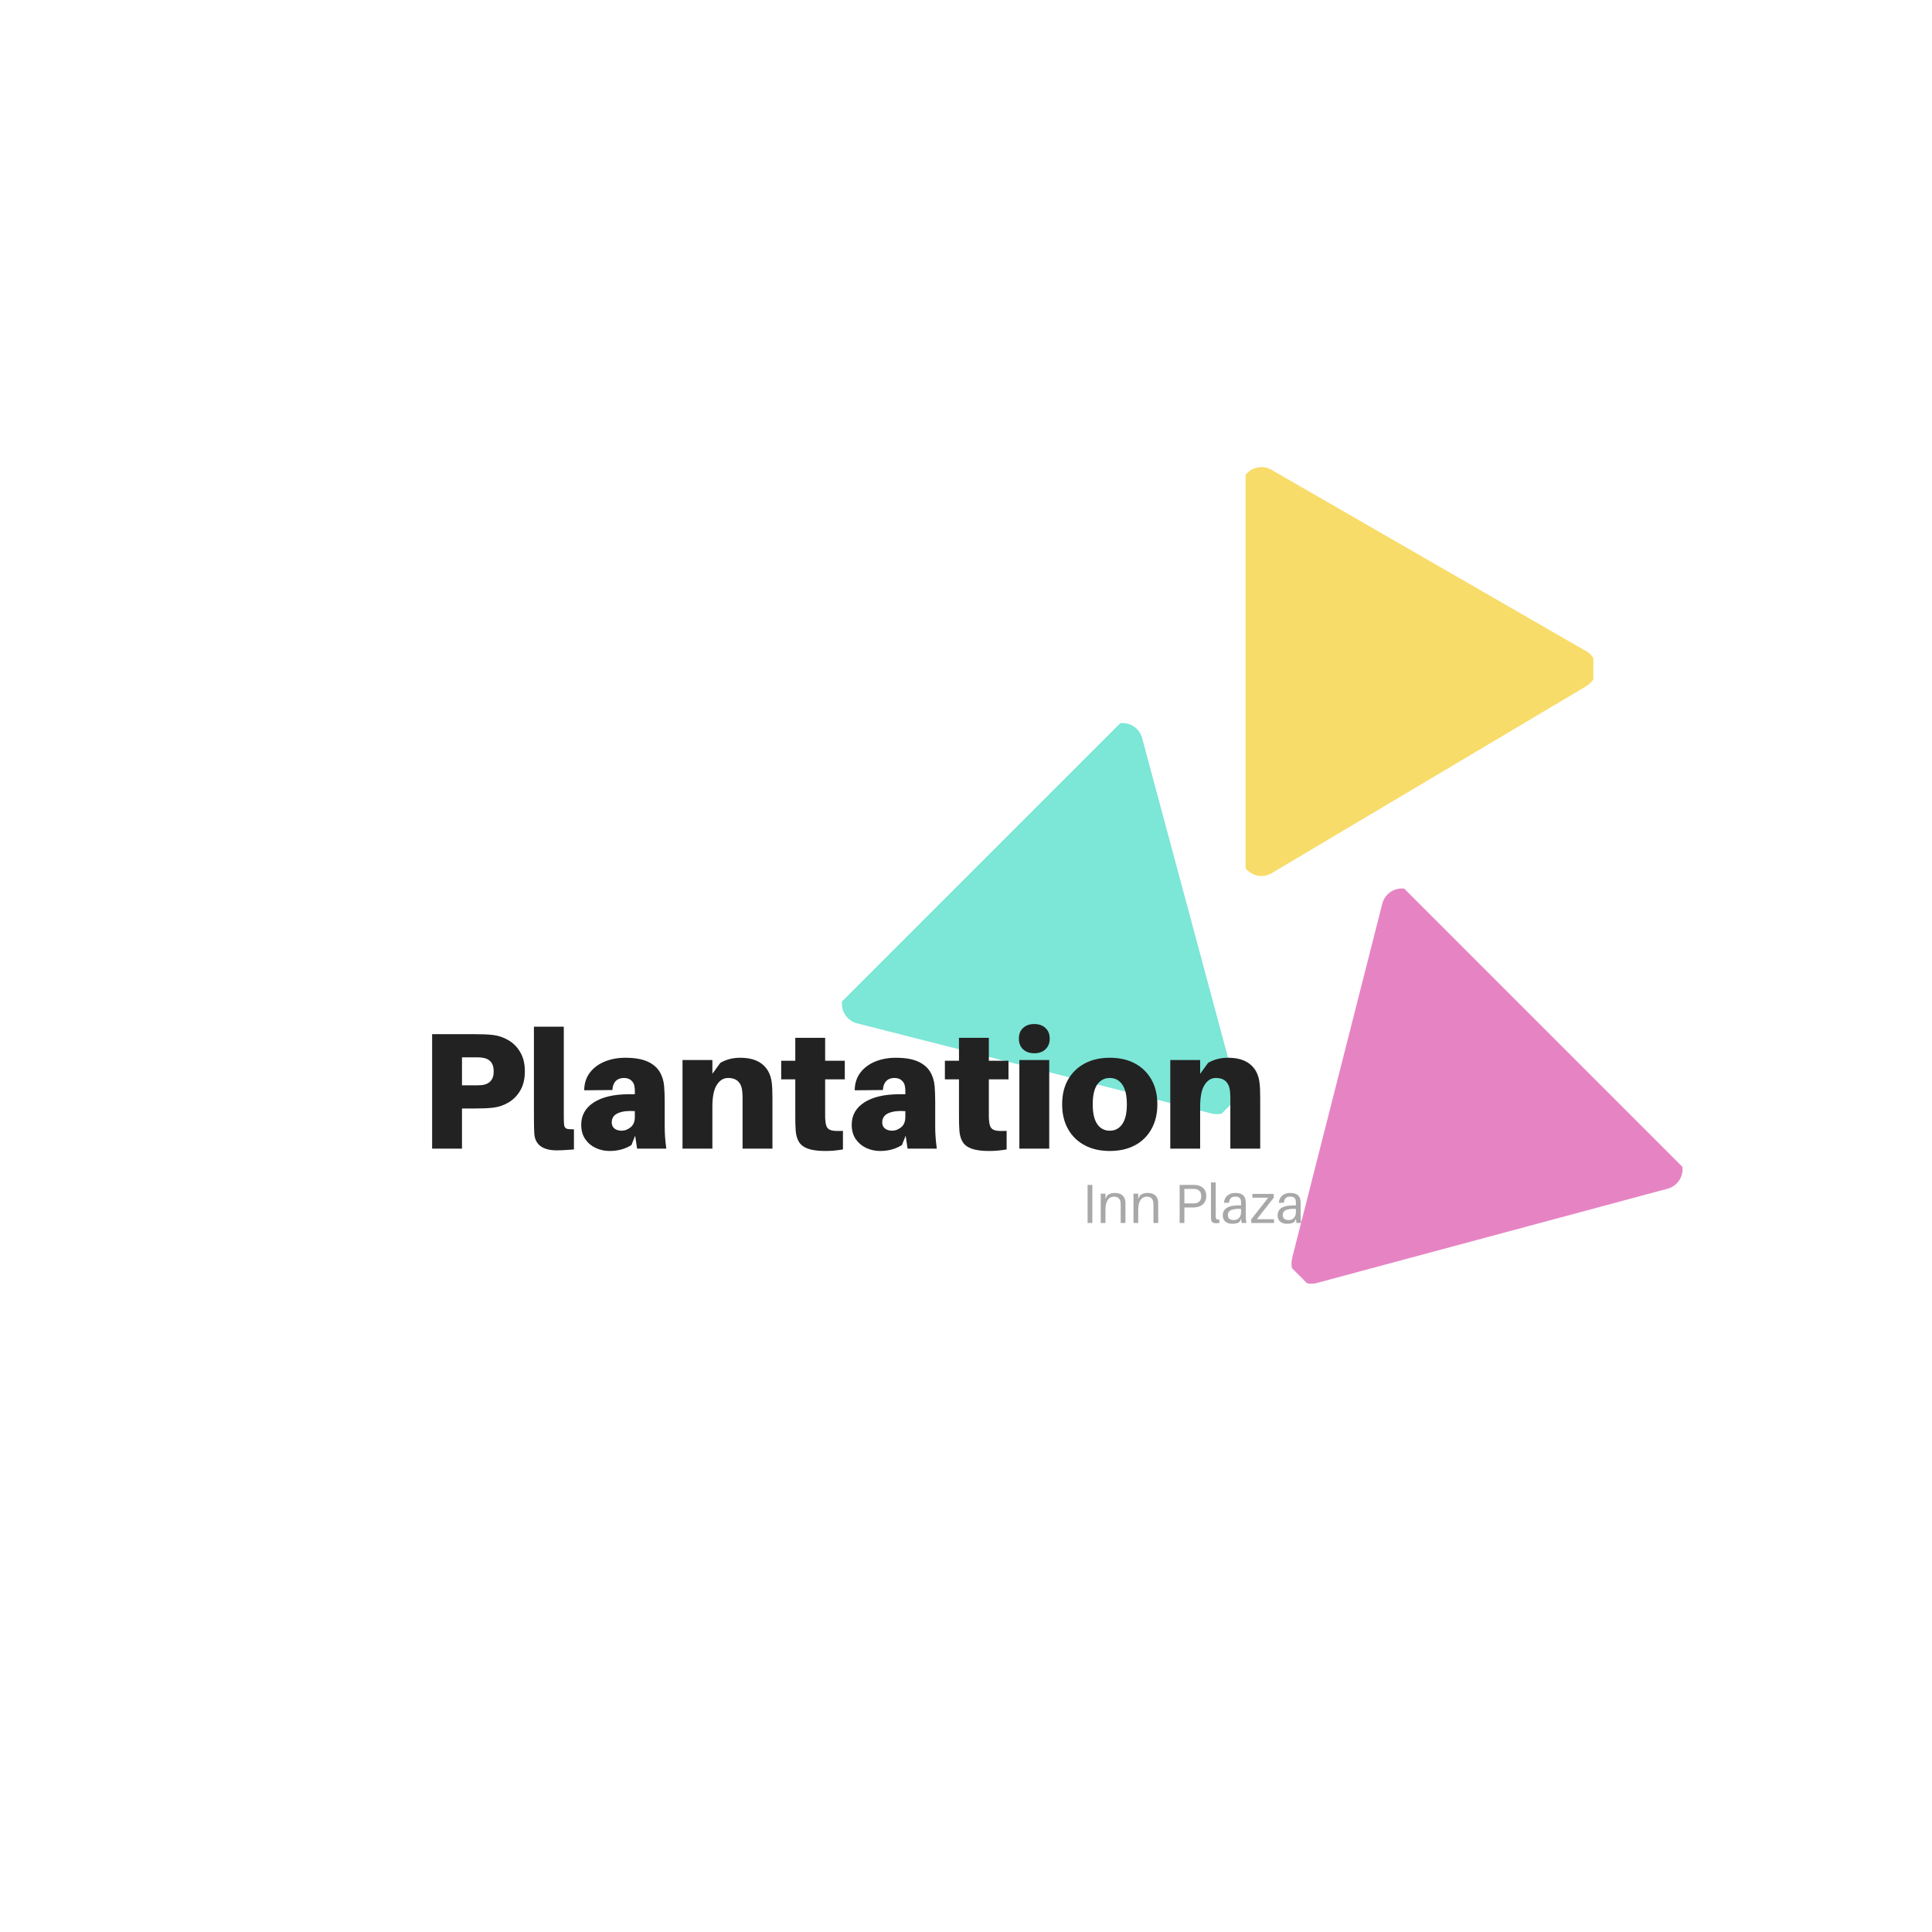 <svg xmlns="http://www.w3.org/2000/svg" xmlns:xlink="http://www.w3.org/1999/xlink" width="500" viewBox="0 0 375 375" height="500" preserveAspectRatio="xMidYMid meet"><defs><g></g><clipPath id="8a04534fbe"><path d="M 241.77 90.648 L 309.27 90.648 L 309.27 170.148 L 241.77 170.148 Z M 241.77 90.648 " clip-rule="nonzero"></path></clipPath><clipPath id="c9e53ab254"><path d="M 163 140 L 241 140 L 241 217 L 163 217 Z M 163 140 " clip-rule="nonzero"></path></clipPath><clipPath id="e5b5b1d202"><path d="M 266.242 187.035 L 210.027 243.25 L 162.297 195.52 L 218.512 139.305 Z M 266.242 187.035 " clip-rule="nonzero"></path></clipPath><clipPath id="fc644d6730"><path d="M 266.656 187.449 L 210.441 243.664 L 161.648 194.875 L 217.863 138.66 Z M 266.656 187.449 " clip-rule="nonzero"></path></clipPath><clipPath id="bb2b142c7f"><path d="M 250 172 L 327 172 L 327 250 L 250 250 Z M 250 172 " clip-rule="nonzero"></path></clipPath><clipPath id="18dbc04b11"><path d="M 279.898 275.281 L 223.684 219.066 L 271.414 171.336 L 327.629 227.555 Z M 279.898 275.281 " clip-rule="nonzero"></path></clipPath><clipPath id="74624aab53"><path d="M 279.484 275.695 L 223.27 219.48 L 272.059 170.691 L 328.273 226.906 Z M 279.484 275.695 " clip-rule="nonzero"></path></clipPath></defs><rect x="-37.5" width="450" fill="#ffffff" y="-37.5" height="450" fill-opacity="1"></rect><rect x="-37.5" width="450" fill="#ffffff" y="-37.5" height="450" fill-opacity="1"></rect><g clip-path="url(#8a04534fbe)"><path fill="#f7dc69" d="M 247.07 169.34 L 307.875 133.199 L 307.879 133.18 C 309.055 132.5 309.855 131.242 309.855 129.781 C 309.855 128.473 309.211 127.324 308.23 126.605 L 308.234 126.598 L 308.191 126.574 C 308.004 126.441 307.805 126.328 307.594 126.23 L 247.043 91.332 C 246.418 90.914 245.664 90.668 244.855 90.668 C 242.68 90.668 240.914 92.43 240.914 94.609 L 240.914 166.082 C 240.914 168.258 242.68 170.02 244.855 170.02 C 245.676 170.02 246.438 169.77 247.07 169.34 Z M 247.07 169.34 " fill-opacity="1" fill-rule="nonzero"></path></g><g clip-path="url(#c9e53ab254)"><g clip-path="url(#e5b5b1d202)"><g clip-path="url(#fc644d6730)"><path fill="#7ce6d7" d="M 166.613 198.695 L 235.164 216.137 L 235.18 216.125 C 236.492 216.477 237.953 216.152 238.984 215.121 C 239.906 214.199 240.266 212.93 240.078 211.73 L 240.086 211.723 L 240.074 211.676 C 240.035 211.449 239.973 211.23 239.895 211.012 L 221.754 143.52 C 221.609 142.781 221.25 142.074 220.676 141.5 C 219.141 139.965 216.645 139.965 215.105 141.5 L 164.566 192.043 C 163.027 193.578 163.027 196.074 164.566 197.613 C 165.148 198.191 165.863 198.555 166.613 198.695 Z M 166.613 198.695 " fill-opacity="1" fill-rule="nonzero"></path></g></g></g><g clip-path="url(#bb2b142c7f)"><g clip-path="url(#18dbc04b11)"><g clip-path="url(#74624aab53)"><path fill="#e684c3" d="M 268.238 175.656 L 250.797 244.207 L 250.809 244.223 C 250.457 245.535 250.781 246.992 251.812 248.023 C 252.738 248.949 254.008 249.309 255.207 249.121 L 255.215 249.129 L 255.258 249.117 C 255.484 249.078 255.707 249.016 255.926 248.938 L 323.414 230.797 C 324.156 230.648 324.859 230.293 325.434 229.719 C 326.973 228.18 326.973 225.688 325.434 224.148 L 274.895 173.609 C 273.355 172.07 270.859 172.07 269.324 173.609 C 268.742 174.188 268.383 174.906 268.238 175.656 Z M 268.238 175.656 " fill-opacity="1" fill-rule="nonzero"></path></g></g></g><g fill="#222222" fill-opacity="1"><g transform="translate(81.296, 222.952)"><g><path d="M 14.422 -22.062 C 15.492 -21.926 16.5 -21.578 17.438 -21.016 C 18.375 -20.461 19.129 -19.688 19.703 -18.688 C 20.285 -17.695 20.578 -16.469 20.578 -15 C 20.578 -13.539 20.285 -12.312 19.703 -11.312 C 19.129 -10.32 18.375 -9.547 17.438 -8.984 C 16.5 -8.422 15.492 -8.078 14.422 -7.953 C 13.828 -7.891 13.27 -7.848 12.75 -7.828 C 12.238 -7.805 11.641 -7.797 10.953 -7.797 L 8.375 -7.797 L 8.375 0 L 2.578 0 L 2.578 -22.219 L 10.953 -22.219 C 11.641 -22.219 12.238 -22.207 12.75 -22.188 C 13.27 -22.164 13.828 -22.125 14.422 -22.062 Z M 12.172 -12.328 C 12.922 -12.398 13.5 -12.656 13.906 -13.094 C 14.32 -13.531 14.531 -14.164 14.531 -15 C 14.531 -15.844 14.32 -16.484 13.906 -16.922 C 13.5 -17.359 12.922 -17.609 12.172 -17.672 C 11.953 -17.703 11.711 -17.719 11.453 -17.719 C 11.203 -17.719 10.926 -17.719 10.625 -17.719 L 8.375 -17.719 L 8.375 -12.297 L 10.625 -12.297 C 10.926 -12.297 11.203 -12.297 11.453 -12.297 C 11.711 -12.297 11.953 -12.305 12.172 -12.328 Z M 12.172 -12.328 "></path></g></g></g><g fill="#222222" fill-opacity="1"><g transform="translate(102.027, 222.952)"><g><path d="M 7.406 -23.672 L 7.406 -6.188 C 7.406 -5.781 7.41 -5.469 7.422 -5.25 C 7.43 -5.031 7.445 -4.816 7.469 -4.609 C 7.508 -4.266 7.648 -4.031 7.891 -3.906 C 8.129 -3.789 8.625 -3.742 9.375 -3.766 L 9.375 0.156 C 8.832 0.195 8.289 0.234 7.75 0.266 C 7.219 0.305 6.629 0.328 5.984 0.328 C 4.66 0.328 3.625 0.051 2.875 -0.5 C 2.133 -1.051 1.734 -1.895 1.672 -3.031 C 1.648 -3.477 1.633 -3.938 1.625 -4.406 C 1.613 -4.883 1.609 -5.445 1.609 -6.094 L 1.609 -23.672 Z M 7.406 -23.672 "></path></g></g></g><g fill="#222222" fill-opacity="1"><g transform="translate(111.846, 222.952)"><g><path d="M 11.812 0 L 11.438 -2.516 L 10.719 -0.703 C 9.5 0.066 8.082 0.453 6.469 0.453 C 5.531 0.453 4.641 0.258 3.797 -0.125 C 2.961 -0.508 2.281 -1.082 1.75 -1.844 C 1.227 -2.613 0.969 -3.547 0.969 -4.641 C 0.969 -6.484 1.785 -7.93 3.422 -8.984 C 5.066 -10.035 7.348 -10.562 10.266 -10.562 L 11.375 -10.562 L 11.375 -10.812 C 11.375 -10.988 11.375 -11.172 11.375 -11.359 C 11.375 -11.555 11.348 -11.797 11.297 -12.078 C 11.254 -12.504 11.055 -12.883 10.703 -13.219 C 10.348 -13.551 9.863 -13.719 9.25 -13.719 C 8.582 -13.719 8.051 -13.516 7.656 -13.109 C 7.27 -12.703 7.055 -12.125 7.016 -11.375 L 1.547 -11.328 C 1.566 -12.68 1.938 -13.828 2.656 -14.766 C 3.375 -15.703 4.332 -16.414 5.531 -16.906 C 6.738 -17.395 8.062 -17.641 9.5 -17.641 C 11.32 -17.641 12.77 -17.395 13.844 -16.906 C 14.914 -16.414 15.695 -15.754 16.188 -14.922 C 16.688 -14.098 16.977 -13.16 17.062 -12.109 C 17.133 -11.242 17.172 -10.266 17.172 -9.172 L 17.172 -4.344 C 17.172 -3.695 17.191 -3.047 17.234 -2.391 C 17.273 -1.742 17.359 -0.945 17.484 0 Z M 8.859 -3.484 C 9.43 -3.484 9.992 -3.703 10.547 -4.141 C 11.098 -4.578 11.375 -5.25 11.375 -6.156 L 11.375 -7.281 C 10.062 -7.383 8.984 -7.258 8.141 -6.906 C 7.305 -6.551 6.891 -5.945 6.891 -5.094 C 6.891 -4.57 7.07 -4.172 7.438 -3.891 C 7.801 -3.617 8.273 -3.484 8.859 -3.484 Z M 8.859 -3.484 "></path></g></g></g><g fill="#222222" fill-opacity="1"><g transform="translate(130.742, 222.952)"><g><path d="M 19.031 -12.984 C 19.094 -12.547 19.133 -12.062 19.156 -11.531 C 19.176 -11.008 19.188 -10.406 19.188 -9.719 L 19.188 0 L 13.391 0 L 13.391 -8.766 C 13.391 -9.035 13.391 -9.383 13.391 -9.812 C 13.391 -10.25 13.367 -10.68 13.328 -11.109 C 13.266 -11.922 13.008 -12.555 12.562 -13.016 C 12.113 -13.484 11.445 -13.719 10.562 -13.719 C 9.688 -13.719 8.961 -13.27 8.391 -12.375 C 7.816 -11.488 7.531 -10.066 7.531 -8.109 L 7.531 0 L 1.734 0 L 1.734 -17.203 L 7.531 -17.203 L 7.531 -14.531 L 9.078 -16.656 C 9.617 -16.969 10.195 -17.207 10.812 -17.375 C 11.438 -17.551 12.148 -17.641 12.953 -17.641 C 14.734 -17.641 16.133 -17.238 17.156 -16.438 C 18.188 -15.633 18.812 -14.484 19.031 -12.984 Z M 19.031 -12.984 "></path></g></g></g><g fill="#222222" fill-opacity="1"><g transform="translate(151.473, 222.952)"><g><path d="M 8.688 -13.453 L 8.688 -7.109 C 8.688 -6.836 8.688 -6.551 8.688 -6.25 C 8.688 -5.945 8.703 -5.676 8.734 -5.438 C 8.773 -4.863 8.883 -4.426 9.062 -4.125 C 9.25 -3.82 9.582 -3.617 10.062 -3.516 C 10.539 -3.422 11.234 -3.398 12.141 -3.453 L 12.141 0.156 C 11.578 0.25 11.02 0.32 10.469 0.375 C 9.926 0.426 9.348 0.453 8.734 0.453 C 7.316 0.453 6.195 0.305 5.375 0.016 C 4.562 -0.273 3.973 -0.711 3.609 -1.297 C 3.242 -1.891 3.031 -2.629 2.969 -3.516 C 2.945 -4.004 2.926 -4.469 2.906 -4.906 C 2.895 -5.352 2.891 -5.812 2.891 -6.281 L 2.891 -13.453 L 0.156 -13.453 L 0.156 -17.062 L 2.891 -17.062 L 2.891 -21.516 L 8.688 -21.516 L 8.688 -17.062 L 12.5 -17.062 L 12.5 -13.453 Z M 8.688 -13.453 "></path></g></g></g><g fill="#222222" fill-opacity="1"><g transform="translate(164.35, 222.952)"><g><path d="M 11.812 0 L 11.438 -2.516 L 10.719 -0.703 C 9.5 0.066 8.082 0.453 6.469 0.453 C 5.531 0.453 4.641 0.258 3.797 -0.125 C 2.961 -0.508 2.281 -1.082 1.75 -1.844 C 1.227 -2.613 0.969 -3.547 0.969 -4.641 C 0.969 -6.484 1.785 -7.93 3.422 -8.984 C 5.066 -10.035 7.348 -10.562 10.266 -10.562 L 11.375 -10.562 L 11.375 -10.812 C 11.375 -10.988 11.375 -11.172 11.375 -11.359 C 11.375 -11.555 11.348 -11.797 11.297 -12.078 C 11.254 -12.504 11.055 -12.883 10.703 -13.219 C 10.348 -13.551 9.863 -13.719 9.25 -13.719 C 8.582 -13.719 8.051 -13.516 7.656 -13.109 C 7.27 -12.703 7.055 -12.125 7.016 -11.375 L 1.547 -11.328 C 1.566 -12.68 1.938 -13.828 2.656 -14.766 C 3.375 -15.703 4.332 -16.414 5.531 -16.906 C 6.738 -17.395 8.062 -17.641 9.5 -17.641 C 11.32 -17.641 12.77 -17.395 13.844 -16.906 C 14.914 -16.414 15.695 -15.754 16.188 -14.922 C 16.688 -14.098 16.977 -13.16 17.062 -12.109 C 17.133 -11.242 17.172 -10.266 17.172 -9.172 L 17.172 -4.344 C 17.172 -3.695 17.191 -3.047 17.234 -2.391 C 17.273 -1.742 17.359 -0.945 17.484 0 Z M 8.859 -3.484 C 9.43 -3.484 9.992 -3.703 10.547 -4.141 C 11.098 -4.578 11.375 -5.25 11.375 -6.156 L 11.375 -7.281 C 10.062 -7.383 8.984 -7.258 8.141 -6.906 C 7.305 -6.551 6.891 -5.945 6.891 -5.094 C 6.891 -4.57 7.07 -4.172 7.438 -3.891 C 7.801 -3.617 8.273 -3.484 8.859 -3.484 Z M 8.859 -3.484 "></path></g></g></g><g fill="#222222" fill-opacity="1"><g transform="translate(183.246, 222.952)"><g><path d="M 8.688 -13.453 L 8.688 -7.109 C 8.688 -6.836 8.688 -6.551 8.688 -6.25 C 8.688 -5.945 8.703 -5.676 8.734 -5.438 C 8.773 -4.863 8.883 -4.426 9.062 -4.125 C 9.25 -3.82 9.582 -3.617 10.062 -3.516 C 10.539 -3.422 11.234 -3.398 12.141 -3.453 L 12.141 0.156 C 11.578 0.25 11.02 0.32 10.469 0.375 C 9.926 0.426 9.348 0.453 8.734 0.453 C 7.316 0.453 6.195 0.305 5.375 0.016 C 4.562 -0.273 3.973 -0.711 3.609 -1.297 C 3.242 -1.891 3.031 -2.629 2.969 -3.516 C 2.945 -4.004 2.926 -4.469 2.906 -4.906 C 2.895 -5.352 2.891 -5.812 2.891 -6.281 L 2.891 -13.453 L 0.156 -13.453 L 0.156 -17.062 L 2.891 -17.062 L 2.891 -21.516 L 8.688 -21.516 L 8.688 -17.062 L 12.5 -17.062 L 12.5 -13.453 Z M 8.688 -13.453 "></path></g></g></g><g fill="#222222" fill-opacity="1"><g transform="translate(196.123, 222.952)"><g><path d="M 4.641 -24.188 C 5.535 -24.188 6.254 -23.93 6.797 -23.422 C 7.348 -22.922 7.625 -22.227 7.625 -21.344 C 7.625 -20.488 7.348 -19.801 6.797 -19.281 C 6.254 -18.77 5.535 -18.516 4.641 -18.516 C 3.734 -18.516 3.004 -18.77 2.453 -19.281 C 1.91 -19.801 1.641 -20.488 1.641 -21.344 C 1.641 -22.227 1.91 -22.922 2.453 -23.422 C 3.004 -23.93 3.734 -24.188 4.641 -24.188 Z M 7.531 0 L 1.734 0 L 1.734 -17.203 L 7.531 -17.203 Z M 7.531 0 "></path></g></g></g><g fill="#222222" fill-opacity="1"><g transform="translate(205.394, 222.952)"><g><path d="M 10.016 -17.641 C 11.898 -17.641 13.531 -17.27 14.906 -16.531 C 16.281 -15.789 17.348 -14.742 18.109 -13.391 C 18.867 -12.047 19.25 -10.445 19.25 -8.594 C 19.25 -6.77 18.867 -5.176 18.109 -3.812 C 17.348 -2.445 16.281 -1.395 14.906 -0.656 C 13.531 0.082 11.898 0.453 10.016 0.453 C 8.148 0.453 6.523 0.082 5.141 -0.656 C 3.754 -1.395 2.676 -2.445 1.906 -3.812 C 1.145 -5.176 0.766 -6.77 0.766 -8.594 C 0.766 -10.445 1.145 -12.047 1.906 -13.391 C 2.676 -14.742 3.754 -15.789 5.141 -16.531 C 6.523 -17.27 8.148 -17.641 10.016 -17.641 Z M 10.016 -3.484 C 11.047 -3.484 11.852 -3.91 12.438 -4.766 C 13.031 -5.617 13.328 -6.895 13.328 -8.594 C 13.328 -10.312 13.031 -11.594 12.438 -12.438 C 11.852 -13.289 11.047 -13.719 10.016 -13.719 C 8.984 -13.719 8.172 -13.289 7.578 -12.438 C 6.992 -11.594 6.703 -10.312 6.703 -8.594 C 6.703 -6.895 6.992 -5.617 7.578 -4.766 C 8.172 -3.91 8.984 -3.484 10.016 -3.484 Z M 10.016 -3.484 "></path></g></g></g><g fill="#222222" fill-opacity="1"><g transform="translate(225.417, 222.952)"><g><path d="M 19.031 -12.984 C 19.094 -12.547 19.133 -12.062 19.156 -11.531 C 19.176 -11.008 19.188 -10.406 19.188 -9.719 L 19.188 0 L 13.391 0 L 13.391 -8.766 C 13.391 -9.035 13.391 -9.383 13.391 -9.812 C 13.391 -10.25 13.367 -10.68 13.328 -11.109 C 13.266 -11.922 13.008 -12.555 12.562 -13.016 C 12.113 -13.484 11.445 -13.719 10.562 -13.719 C 9.688 -13.719 8.961 -13.27 8.391 -12.375 C 7.816 -11.488 7.531 -10.066 7.531 -8.109 L 7.531 0 L 1.734 0 L 1.734 -17.203 L 7.531 -17.203 L 7.531 -14.531 L 9.078 -16.656 C 9.617 -16.969 10.195 -17.207 10.812 -17.375 C 11.438 -17.551 12.148 -17.641 12.953 -17.641 C 14.734 -17.641 16.133 -17.238 17.156 -16.438 C 18.188 -15.633 18.812 -14.484 19.031 -12.984 Z M 19.031 -12.984 "></path></g></g></g><g fill="#a8a8a8" fill-opacity="1"><g transform="translate(210.024, 237.381)"><g><path d="M 2 0 L 1.078 0 L 1.078 -7.391 L 2 -7.391 Z M 2 0 "></path></g></g></g><g fill="#a8a8a8" fill-opacity="1"><g transform="translate(212.854, 237.381)"><g><path d="M 5.578 -4.172 C 5.586 -4.023 5.594 -3.879 5.594 -3.734 C 5.594 -3.598 5.594 -3.414 5.594 -3.188 L 5.594 0 L 4.672 0 L 4.672 -3.125 C 4.672 -3.27 4.672 -3.406 4.672 -3.531 C 4.672 -3.664 4.664 -3.801 4.656 -3.938 C 4.625 -4.281 4.508 -4.562 4.312 -4.781 C 4.113 -5 3.797 -5.109 3.359 -5.109 C 3.066 -5.109 2.797 -5.023 2.547 -4.859 C 2.297 -4.691 2.094 -4.414 1.938 -4.031 C 1.789 -3.656 1.719 -3.145 1.719 -2.5 L 1.719 0 L 0.797 0 L 0.797 -5.688 L 1.719 -5.688 L 1.719 -4.703 L 2.062 -5.359 C 2.312 -5.547 2.551 -5.672 2.781 -5.734 C 3.008 -5.797 3.266 -5.828 3.547 -5.828 C 4.172 -5.828 4.656 -5.676 5 -5.375 C 5.344 -5.07 5.535 -4.672 5.578 -4.172 Z M 5.578 -4.172 "></path></g></g></g><g fill="#a8a8a8" fill-opacity="1"><g transform="translate(219.213, 237.381)"><g><path d="M 5.578 -4.172 C 5.586 -4.023 5.594 -3.879 5.594 -3.734 C 5.594 -3.598 5.594 -3.414 5.594 -3.188 L 5.594 0 L 4.672 0 L 4.672 -3.125 C 4.672 -3.27 4.672 -3.406 4.672 -3.531 C 4.672 -3.664 4.664 -3.801 4.656 -3.938 C 4.625 -4.281 4.508 -4.562 4.312 -4.781 C 4.113 -5 3.797 -5.109 3.359 -5.109 C 3.066 -5.109 2.797 -5.023 2.547 -4.859 C 2.297 -4.691 2.094 -4.414 1.938 -4.031 C 1.789 -3.656 1.719 -3.145 1.719 -2.5 L 1.719 0 L 0.797 0 L 0.797 -5.688 L 1.719 -5.688 L 1.719 -4.703 L 2.062 -5.359 C 2.312 -5.547 2.551 -5.672 2.781 -5.734 C 3.008 -5.797 3.266 -5.828 3.547 -5.828 C 4.172 -5.828 4.656 -5.676 5 -5.375 C 5.344 -5.07 5.535 -4.672 5.578 -4.172 Z M 5.578 -4.172 "></path></g></g></g><g fill="#a8a8a8" fill-opacity="1"><g transform="translate(225.571, 237.381)"><g></g></g></g><g fill="#a8a8a8" fill-opacity="1"><g transform="translate(227.887, 237.381)"><g><path d="M 4.328 -7.359 C 4.922 -7.285 5.391 -7.066 5.734 -6.703 C 6.078 -6.336 6.25 -5.836 6.25 -5.203 C 6.25 -4.797 6.16 -4.438 5.984 -4.125 C 5.816 -3.82 5.586 -3.582 5.297 -3.406 C 5.004 -3.227 4.68 -3.113 4.328 -3.062 C 4.16 -3.039 4.004 -3.023 3.859 -3.016 C 3.711 -3.016 3.547 -3.016 3.359 -3.016 L 2 -3.016 L 2 0 L 1.078 0 L 1.078 -7.391 L 3.359 -7.391 C 3.547 -7.391 3.711 -7.391 3.859 -7.391 C 4.004 -7.391 4.16 -7.379 4.328 -7.359 Z M 4.281 -3.844 C 4.539 -3.906 4.77 -4.039 4.969 -4.25 C 5.164 -4.457 5.266 -4.773 5.266 -5.203 C 5.266 -5.641 5.164 -5.961 4.969 -6.172 C 4.77 -6.379 4.539 -6.516 4.281 -6.578 C 4.176 -6.598 4.051 -6.609 3.906 -6.609 C 3.77 -6.617 3.617 -6.625 3.453 -6.625 L 2 -6.625 L 2 -3.797 L 3.453 -3.797 C 3.617 -3.797 3.77 -3.797 3.906 -3.797 C 4.051 -3.805 4.176 -3.82 4.281 -3.844 Z M 4.281 -3.844 "></path></g></g></g><g fill="#a8a8a8" fill-opacity="1"><g transform="translate(234.299, 237.381)"><g><path d="M 1.672 -7.875 L 1.672 -1.625 C 1.672 -1.539 1.672 -1.453 1.672 -1.359 C 1.672 -1.273 1.676 -1.188 1.688 -1.094 C 1.695 -0.914 1.75 -0.789 1.844 -0.719 C 1.945 -0.656 2.125 -0.641 2.375 -0.672 L 2.375 0 C 2.281 0.008 2.176 0.02 2.062 0.031 C 1.945 0.039 1.832 0.047 1.719 0.047 C 1.457 0.047 1.234 -0.008 1.047 -0.125 C 0.867 -0.25 0.773 -0.488 0.766 -0.844 C 0.754 -0.945 0.75 -1.055 0.75 -1.172 C 0.75 -1.297 0.75 -1.438 0.75 -1.594 L 0.75 -7.875 Z M 1.672 -7.875 "></path></g></g></g><g fill="#a8a8a8" fill-opacity="1"><g transform="translate(236.948, 237.381)"><g><path d="M 4.047 0 L 3.953 -0.812 L 3.641 -0.203 C 3.453 -0.066 3.234 0.023 2.984 0.078 C 2.742 0.129 2.488 0.156 2.219 0.156 C 1.875 0.156 1.562 0.094 1.281 -0.031 C 1.008 -0.156 0.789 -0.336 0.625 -0.578 C 0.469 -0.816 0.391 -1.113 0.391 -1.469 C 0.391 -2.113 0.641 -2.598 1.141 -2.922 C 1.648 -3.254 2.461 -3.422 3.578 -3.422 L 3.938 -3.422 L 3.938 -3.562 C 3.938 -3.688 3.938 -3.805 3.938 -3.922 C 3.938 -4.035 3.93 -4.145 3.922 -4.25 C 3.898 -4.52 3.805 -4.734 3.641 -4.891 C 3.473 -5.047 3.195 -5.125 2.812 -5.125 C 2.426 -5.125 2.133 -5.02 1.938 -4.812 C 1.75 -4.613 1.633 -4.316 1.594 -3.922 L 0.625 -3.922 C 0.676 -4.523 0.895 -4.992 1.281 -5.328 C 1.676 -5.66 2.188 -5.828 2.812 -5.828 C 3.5 -5.828 3.992 -5.691 4.297 -5.422 C 4.609 -5.16 4.785 -4.797 4.828 -4.328 C 4.848 -4.211 4.859 -4.086 4.859 -3.953 C 4.859 -3.828 4.859 -3.703 4.859 -3.578 L 4.859 -1.453 C 4.859 -1.234 4.863 -1.016 4.875 -0.797 C 4.895 -0.578 4.926 -0.312 4.969 0 Z M 2.531 -0.562 C 2.957 -0.562 3.297 -0.695 3.547 -0.969 C 3.805 -1.238 3.938 -1.633 3.938 -2.156 L 3.938 -2.734 C 3.164 -2.785 2.547 -2.719 2.078 -2.531 C 1.617 -2.352 1.391 -2.023 1.391 -1.547 C 1.391 -1.203 1.488 -0.953 1.688 -0.797 C 1.895 -0.641 2.176 -0.562 2.531 -0.562 Z M 2.531 -0.562 "></path></g></g></g><g fill="#a8a8a8" fill-opacity="1"><g transform="translate(242.642, 237.381)"><g><path d="M 4.641 -0.734 L 4.641 0 L 0.219 0 L 0.219 -0.703 L 3.516 -4.906 L 0.453 -4.906 L 0.453 -5.641 L 4.594 -5.641 L 4.594 -4.906 L 1.312 -0.734 Z M 4.641 -0.734 "></path></g></g></g><g fill="#a8a8a8" fill-opacity="1"><g transform="translate(247.595, 237.381)"><g><path d="M 4.047 0 L 3.953 -0.812 L 3.641 -0.203 C 3.453 -0.066 3.234 0.023 2.984 0.078 C 2.742 0.129 2.488 0.156 2.219 0.156 C 1.875 0.156 1.562 0.094 1.281 -0.031 C 1.008 -0.156 0.789 -0.336 0.625 -0.578 C 0.469 -0.816 0.391 -1.113 0.391 -1.469 C 0.391 -2.113 0.641 -2.598 1.141 -2.922 C 1.648 -3.254 2.461 -3.422 3.578 -3.422 L 3.938 -3.422 L 3.938 -3.562 C 3.938 -3.688 3.938 -3.805 3.938 -3.922 C 3.938 -4.035 3.93 -4.145 3.922 -4.25 C 3.898 -4.52 3.805 -4.734 3.641 -4.891 C 3.473 -5.047 3.195 -5.125 2.812 -5.125 C 2.426 -5.125 2.133 -5.02 1.938 -4.812 C 1.75 -4.613 1.633 -4.316 1.594 -3.922 L 0.625 -3.922 C 0.676 -4.523 0.895 -4.992 1.281 -5.328 C 1.676 -5.66 2.188 -5.828 2.812 -5.828 C 3.5 -5.828 3.992 -5.691 4.297 -5.422 C 4.609 -5.16 4.785 -4.797 4.828 -4.328 C 4.848 -4.211 4.859 -4.086 4.859 -3.953 C 4.859 -3.828 4.859 -3.703 4.859 -3.578 L 4.859 -1.453 C 4.859 -1.234 4.863 -1.016 4.875 -0.797 C 4.895 -0.578 4.926 -0.312 4.969 0 Z M 2.531 -0.562 C 2.957 -0.562 3.297 -0.695 3.547 -0.969 C 3.805 -1.238 3.938 -1.633 3.938 -2.156 L 3.938 -2.734 C 3.164 -2.785 2.547 -2.719 2.078 -2.531 C 1.617 -2.352 1.391 -2.023 1.391 -1.547 C 1.391 -1.203 1.488 -0.953 1.688 -0.797 C 1.895 -0.641 2.176 -0.562 2.531 -0.562 Z M 2.531 -0.562 "></path></g></g></g></svg>